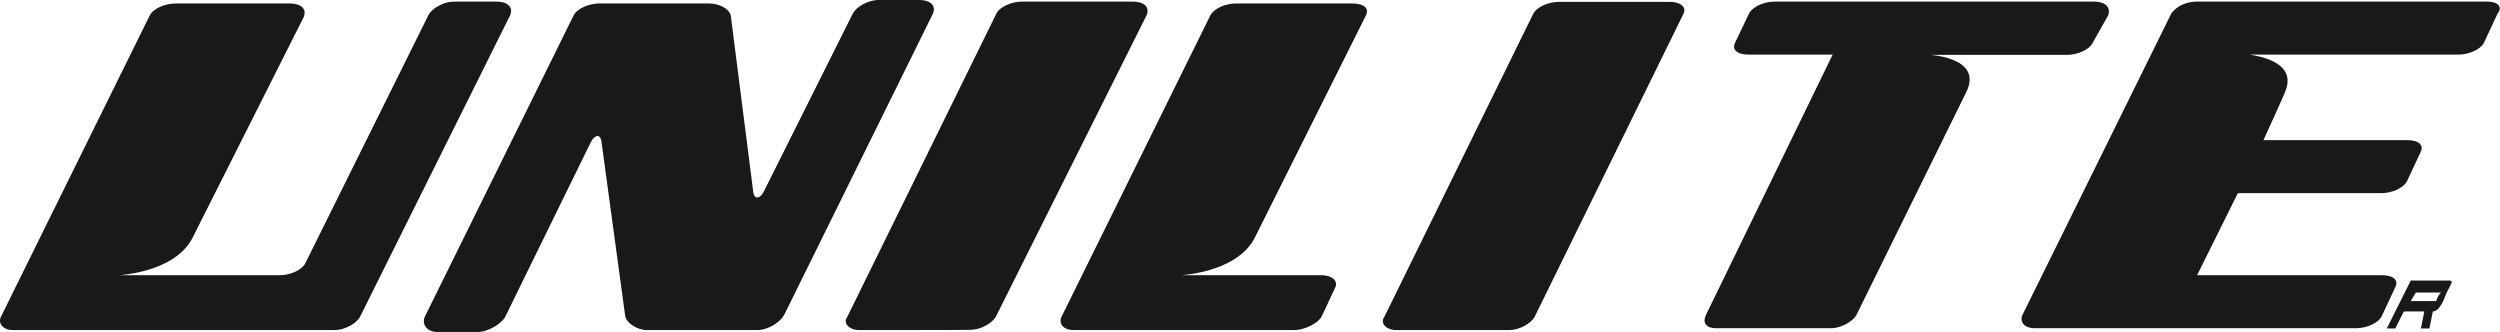 <?xml version="1.0" encoding="UTF-8"?>
<svg id="Layer_1" xmlns="http://www.w3.org/2000/svg" version="1.1" viewBox="0 0 93.84 12.45">
  <!-- Generator: Adobe Illustrator 29.8.4, SVG Export Plug-In . SVG Version: 2.1.1 Build 6)  -->
  <defs>
    <style>
      .st0 {
        fill: #191919;
      }
    </style>
  </defs>
  <path class="st0" d="M32.26,12.39c-.39,0-.64-.26-.45-.51L37.4.51c.13-.26.58-.45.96-.45h4.17c.39,0,.64.19.51.51l-5.65,11.3c-.13.26-.58.51-.96.51.01.01-4.17.01-4.17.01Z"/>
  <path class="st0" d="M52.42,12.39c-.39,0-.64-.26-.45-.51L57.55.52c.13-.26.58-.45.96-.45h4.17c.39,0,.64.19.51.45l-5.58,11.36c-.13.26-.58.51-.96.51h-4.23Z"/>
  <path class="st0" d="M13.52,11.88c-.13.26-.58.51-.96.51H.49c-.39,0-.58-.26-.45-.51L5.62.58c.13-.26.58-.45.97-.45h4.3c.39,0,.64.19.51.51l-4.17,8.28c-.71,1.41-3.08,1.41-2.7,1.41h5.97c.39,0,.83-.19.96-.45L16.08.57c.13-.26.58-.51.96-.51h1.6c.39,0,.64.19.51.51l-5.63,11.31Z"/>
  <path class="st0" d="M78.61.06h-12c-.39,0-.83.19-.96.45l-.52,1.09c-.13.26.06.45.51.45h3.15l-4.75,9.76c-.13.26-.06.51.39.51h4.3c.39,0,.83-.26.96-.51l4.11-8.34c.71-1.41-1.67-1.41-1.28-1.41h5.07c.39,0,.83-.19.96-.45l.58-1.03c.12-.32-.13-.52-.52-.52Z"/>
  <path class="st0" d="M49.6,10.33h-5.2c-.39,0,1.99,0,2.7-1.41L51.27.58c.13-.26-.06-.45-.51-.45h-4.37c-.39,0-.83.19-.96.45l-5.58,11.3c-.13.26.06.51.45.51h8.28c.39,0,.9-.26,1.03-.51l.51-1.09c.12-.26-.14-.46-.52-.46Z"/>
  <path class="st0" d="M28.28,7.25c.06.26.26.19.39-.06l3.34-6.68C32.14.26,32.58,0,32.97,0h1.54c.39,0,.64.19.51.51l-5.58,11.3c-.13.26-.58.58-1.03.58h-4.11c-.39,0-.77-.26-.83-.51l-.9-6.61c-.06-.26-.26-.19-.39.06l-3.21,6.55c-.13.26-.64.58-1.03.58h-1.54c-.39,0-.58-.32-.45-.58L21.53.58c.13-.26.58-.45.96-.45h4.11c.39,0,.77.19.83.45l.85,6.67Z"/>
  <path class="st0" d="M93.37.06h-10.91c-.51,0-.83.26-.96.45-.06.13-5.58,11.3-5.58,11.3-.13.26.06.51.45.51h12.07c.39,0,.83-.19.96-.45l.51-1.09c.13-.26-.06-.45-.51-.45h-6.93l1.53-3.08h5.39c.39,0,.83-.19.96-.45l.51-1.09c.13-.26-.06-.45-.51-.45h-5.39s.83-1.8.83-1.86c.51-1.28-1.67-1.35-1.28-1.35h7.77c.39,0,.83-.19.96-.45l.51-1.09c.2-.25.01-.45-.38-.45Z"/>
  <path class="st0" d="M92.03,10.59c0-.06-.06-.06-.13-.06h-1.41l-.9,1.8h.32l.32-.64h.77l-.13.64h.32l.13-.64c.13,0,.26-.13.39-.39l.13-.32c.06-.13.12-.2.19-.39,0,.07,0,0,0,0ZM91.45,11.3h-.96l.19-.32h.96c-.06,0-.19.25-.19.32Z"/>
</svg>